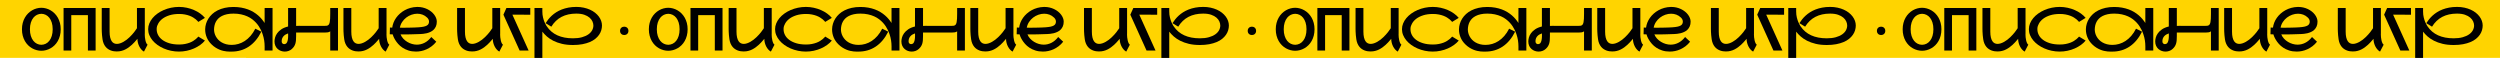 <?xml version="1.0" encoding="UTF-8"?> <svg xmlns="http://www.w3.org/2000/svg" id="_Слой_2" data-name="Слой 2" viewBox="0 0 3282 76.08"><defs><style> .cls-1 { fill: #ffd400; } </style></defs><g id="_Слой_1-2" data-name="Слой 1"><g><rect class="cls-1" width="2102" height="76"></rect><rect class="cls-1" x="323" width="2959" height="76"></rect><g><path d="m54.29,10.21c2.05,0,4.11.28,6.16.84,2.05.56,4.03,1.38,5.92,2.47,1.89,1.09,3.65,2.44,5.27,4.05,1.62,1.61,3.03,3.46,4.22,5.54,1.19,2.08,2.13,4.41,2.82,6.98.69,2.58,1.03,5.36,1.03,8.35s-.34,5.86-1.03,8.45c-.68,2.59-1.62,4.92-2.82,7-1.19,2.08-2.6,3.92-4.22,5.52-1.62,1.6-3.38,2.93-5.27,3.99-1.89,1.07-3.86,1.87-5.92,2.42-2.06.54-4.11.82-6.16.82s-4.12-.27-6.18-.82c-2.07-.55-4.05-1.35-5.94-2.42-1.89-1.06-3.65-2.4-5.27-3.99-1.62-1.6-3.03-3.44-4.22-5.52s-2.13-4.41-2.82-7c-.69-2.59-1.03-5.4-1.03-8.45s.34-5.81,1.03-8.37c.68-2.56,1.62-4.88,2.82-6.96,1.19-2.08,2.6-3.92,4.22-5.54,1.62-1.61,3.38-2.96,5.27-4.05,1.89-1.09,3.87-1.92,5.94-2.47,2.07-.56,4.13-.84,6.18-.84Zm0,48.59c2-.03,3.91-.48,5.71-1.35,1.8-.88,3.38-2.17,4.74-3.88,1.36-1.71,2.44-3.83,3.23-6.35s1.2-5.45,1.2-8.77-.4-6.29-1.2-8.81-1.88-4.64-3.23-6.33c-1.36-1.7-2.94-2.99-4.74-3.86-1.8-.88-3.7-1.33-5.71-1.35-2,.03-3.91.48-5.73,1.35-1.81.88-3.41,2.16-4.78,3.86-1.37,1.7-2.46,3.81-3.27,6.33-.81,2.52-1.22,5.46-1.22,8.81s.41,6.25,1.22,8.77c.81,2.52,1.9,4.64,3.27,6.35,1.37,1.71,2.96,3.01,4.78,3.88,1.81.88,3.72,1.33,5.73,1.35Z"></path><path d="m83.44,10.52h42.09v55.78h-10.12V19.88h-21.84v46.42h-10.12V10.52Z"></path><path d="m190.1,44.04c-.03.48-.04.98-.04,1.48,0,1.01.06,2.17.19,3.48s.35,2.65.67,4.03c.32,1.38.72,2.58,1.2,3.58.48,1,1.03,1.67,1.64,2l-4.76,9.13c-1.12-.58-2.19-1.44-3.23-2.57-1.04-1.13-1.96-2.44-2.76-3.92-.8-1.48-1.43-3.11-1.9-4.87-.47-1.76-.7-3.57-.7-5.42-.38.41-.92,1.03-1.62,1.86-.7.84-1.52,1.77-2.47,2.8-.95,1.03-2.04,2.11-3.25,3.23-1.22,1.13-2.54,2.21-3.98,3.25-1.43,1.04-2.98,1.98-4.64,2.83-1.66.85-3.41,1.49-5.23,1.92-.76.2-1.66.37-2.68.5-1.03.13-2.14.19-3.33.19s-2.44-.09-3.73-.27c-1.29-.18-2.58-.5-3.84-.97-1.27-.47-2.49-1.09-3.67-1.87-1.18-.77-2.26-1.75-3.25-2.93-.99-1.18-1.85-2.59-2.57-4.24-.72-1.65-1.25-3.56-1.58-5.75-.28-1.83-.49-3.61-.63-5.35-.14-1.74-.23-3.29-.29-4.66-.05-1.22-.08-2.38-.08-3.5V10.52h10.31v31.05c0,2.99.25,5.52.74,7.57.49,2.06,1.17,3.71,2.02,4.97.85,1.26,1.85,2.16,3.01,2.7,1.15.55,2.39.82,3.71.82s2.8-.25,4.28-.74,2.95-1.15,4.4-1.96c1.45-.81,2.85-1.74,4.2-2.78,1.36-1.04,2.58-2.09,3.67-3.16,2.54-2.46,4.6-4.71,6.18-6.75,1.58-2.04,2.82-3.77,3.71-5.19V10.52h10.31v33.52Z"></path><path d="m269.02,53.29c-1.7,2.05-3.77,3.96-6.22,5.73-2.45,1.76-5.15,3.29-8.1,4.59-2.96,1.29-6.11,2.3-9.46,3.02-3.35.72-6.77,1.08-10.27,1.08s-7.02-.36-10.41-1.07c-3.39-.71-6.58-1.71-9.57-3.01-2.99-1.29-5.75-2.84-8.26-4.64-2.51-1.8-4.67-3.79-6.47-5.96-1.8-2.17-3.21-4.49-4.22-6.96-1.02-2.47-1.52-5.03-1.52-7.67s.51-5.19,1.52-7.67c1.01-2.47,2.42-4.79,4.22-6.96,1.8-2.17,3.96-4.15,6.47-5.96,2.51-1.8,5.26-3.35,8.26-4.64,2.99-1.29,6.18-2.29,9.57-3.01,3.39-.71,6.85-1.07,10.41-1.07s6.93.36,10.27,1.08,6.5,1.72,9.46,3.01c2.95,1.28,5.66,2.8,8.1,4.57,2.45,1.76,4.52,3.67,6.22,5.73l-8.68,5.29c-.23-.28-.62-.73-1.16-1.35-.55-.62-1.29-1.32-2.23-2.09s-2.07-1.57-3.41-2.4c-1.33-.82-2.89-1.57-4.68-2.25s-3.82-1.23-6.09-1.67c-2.27-.44-4.8-.67-7.59-.67-4.82,0-9.06.58-12.71,1.73-3.65,1.16-6.72,2.67-9.19,4.55-2.47,1.88-4.34,4.01-5.61,6.41-1.27,2.4-1.92,4.24-1.94,5.54-.03,1.29-.04,1.98-.04,2.05,0,2.44.59,4.83,1.77,7.19,1.18,2.36,2.99,4.48,5.42,6.36,2.44,1.88,5.51,3.39,9.23,4.55,3.72,1.15,8.07,1.73,13.07,1.73,2.82,0,5.37-.23,7.65-.68s4.32-1.03,6.13-1.71c1.8-.68,3.37-1.45,4.7-2.3,1.33-.85,2.46-1.66,3.39-2.42.93-.76,1.66-1.45,2.19-2.05.53-.61.9-1.03,1.1-1.26l8.68,5.25Z"></path><path d="m357.8,10.52v55.78h-10.39v-5.4c0-2.69-.21-5.35-.63-7.99-.42-2.64-1.06-5.23-1.92-7.76-.18-.56-.47-1.38-.88-2.46s-.95-2.31-1.64-3.69c-.68-1.38-1.54-2.87-2.55-4.45-1.02-1.59-2.24-3.16-3.67-4.72-1.43-1.56-3.09-3.06-4.97-4.51-1.88-1.45-4.03-2.72-6.47-3.82-2.44-1.1-5.16-1.98-8.16-2.64-3.01-.66-6.35-.99-10.03-.99-3.2,0-6.04.27-8.54.82s-4.69,1.29-6.56,2.25-3.47,2.07-4.78,3.37c-1.31,1.29-2.37,2.7-3.18,4.22-.81,1.52-1.41,3.12-1.79,4.79-.38,1.67-.6,3.36-.65,5.06v.27c0,1.47.19,2.99.57,4.57.38,1.57.99,3.12,1.83,4.64.84,1.52,1.89,2.96,3.16,4.3s2.76,2.52,4.49,3.52c1.72,1,3.68,1.8,5.86,2.38,2.18.58,4.59.88,7.23.88,2.97,0,5.9-.42,8.81-1.25,2.9-.84,5.69-2.12,8.37-3.86,2.68-1.74,5.19-3.95,7.55-6.64,2.36-2.69,4.46-5.87,6.32-9.55l7.88,3.96c-4.34,8.63-9.8,15.14-16.4,19.54-6.6,4.4-14.14,6.6-22.64,6.6h-2.7c-1.09,0-2.32-.07-3.69-.21-1.37-.14-2.85-.39-4.45-.74-1.6-.36-3.26-.89-4.98-1.6s-3.48-1.63-5.27-2.76-3.55-2.54-5.27-4.24c-2.77-2.71-4.84-5.73-6.22-9.06-1.38-3.32-2.07-6.77-2.07-10.35v-.57c.05-2.33.42-4.67,1.12-7.02.7-2.35,1.72-4.6,3.08-6.75,1.36-2.16,3.05-4.17,5.08-6.03,2.03-1.87,4.41-3.48,7.15-4.85s5.83-2.45,9.27-3.23c3.44-.79,7.25-1.18,11.43-1.18,3.7,0,7.13.29,10.29.86s6.07,1.35,8.73,2.34c2.66.99,5.1,2.16,7.31,3.5s4.21,2.8,6.01,4.36c1.8,1.56,3.41,3.18,4.81,4.87,1.41,1.69,2.66,3.38,3.75,5.08V10.52h10.39Z"></path><path d="m443.72,10.52v55.78h-10.2v-25.23c-.43.41-.89.72-1.39.93-.5.22-1.12.38-1.88.48s-1.71.17-2.83.19c-1.13.03-2.56.04-4.28.04h-16.63c-5.17.03-11.1.04-17.77.04v4.57c0,2.05-.06,3.89-.19,5.5-.13,1.61-.39,3.08-.78,4.4-.39,1.32-.95,2.54-1.67,3.67-.72,1.13-1.68,2.24-2.87,3.33-1.29,1.19-2.75,2.07-4.36,2.64-1.61.57-3.27.86-4.97.86s-3.36-.29-4.98-.86c-1.62-.57-3.07-1.41-4.34-2.53-1.27-1.12-2.29-2.5-3.06-4.17-.77-1.66-1.16-3.6-1.16-5.8,0-1.5.25-3.19.76-5.08.51-1.89,1.43-3.77,2.76-5.63,1.33-1.86,3.15-3.59,5.46-5.17,2.31-1.58,5.26-2.82,8.87-3.71V10.52h10.54v23.52c.61-.05,1.15-.08,1.64-.1.48-.01,1.07-.02,1.75-.02l33.52.04c1.04,0,1.95-.03,2.74-.1.79-.06,1.47-.25,2.06-.57.58-.32,1.07-.8,1.46-1.45.39-.65.71-1.56.95-2.74.24-1.18.41-2.66.51-4.43.1-1.78.15-3.94.15-6.51v-7.65h10.2Zm-67.69,46.23c.35-.38.66-.86.91-1.45.25-.58.47-1.21.65-1.88.18-.67.31-1.38.4-2.11s.16-1.46.21-2.17c.05-.84.08-1.7.08-2.59s-.03-1.79-.08-2.7c-1.14.38-2.23.87-3.25,1.46-1.03.6-1.92,1.31-2.68,2.15-.76.84-1.36,1.81-1.81,2.93-.44,1.12-.67,2.37-.67,3.77s.34,2.32,1.03,2.91c.68.6,1.45.89,2.28.89.56,0,1.1-.11,1.62-.32.52-.22.96-.51,1.31-.89Z"></path><path d="m507.42,44.04c-.03.48-.04.98-.04,1.48,0,1.01.06,2.17.19,3.48s.35,2.65.67,4.03c.32,1.38.72,2.58,1.2,3.58.48,1,1.03,1.67,1.64,2l-4.76,9.13c-1.12-.58-2.19-1.44-3.23-2.57-1.04-1.13-1.96-2.44-2.76-3.92-.8-1.48-1.43-3.11-1.9-4.87-.47-1.76-.7-3.57-.7-5.42-.38.41-.92,1.03-1.62,1.86-.7.84-1.52,1.77-2.47,2.8-.95,1.03-2.04,2.11-3.25,3.23-1.22,1.13-2.54,2.21-3.98,3.25-1.43,1.04-2.98,1.98-4.64,2.83-1.66.85-3.41,1.49-5.23,1.92-.76.2-1.66.37-2.68.5-1.03.13-2.14.19-3.33.19s-2.44-.09-3.73-.27c-1.29-.18-2.58-.5-3.84-.97-1.27-.47-2.49-1.09-3.67-1.87-1.18-.77-2.26-1.75-3.25-2.93-.99-1.18-1.85-2.59-2.57-4.24-.72-1.65-1.25-3.56-1.58-5.75-.28-1.83-.49-3.61-.63-5.35-.14-1.74-.23-3.29-.29-4.66-.05-1.22-.08-2.38-.08-3.5V10.52h10.31v31.05c0,2.99.25,5.52.74,7.57.49,2.06,1.17,3.71,2.02,4.97.85,1.26,1.85,2.16,3.01,2.7,1.15.55,2.39.82,3.71.82s2.8-.25,4.28-.74,2.95-1.15,4.4-1.96c1.45-.81,2.85-1.74,4.2-2.78,1.36-1.04,2.58-2.09,3.67-3.16,2.54-2.46,4.6-4.71,6.18-6.75,1.58-2.04,2.82-3.77,3.71-5.19V10.52h10.31v33.52Z"></path><path d="m572.75,54.77c-1.83,2.31-3.82,4.28-5.99,5.92-2.17,1.64-4.41,2.97-6.72,4.02-2.31,1.04-4.64,1.8-7,2.28-2.36.48-4.64.72-6.85.72-3.75,0-7.1-.48-10.05-1.45-2.94-.96-5.53-2.19-7.76-3.69-2.23-1.5-4.14-3.15-5.71-4.95-1.57-1.8-2.87-3.54-3.88-5.23-1.02-1.69-1.79-3.19-2.32-4.51s-.86-2.25-.99-2.78c-1.37-.02-2.31-.04-2.82-.06-.51-.01-.84-.03-.99-.06l.23-8.83h.17c.09,0,.24,0,.46.02.22.01.52.03.91.04.39.01.89.02,1.5.02.28-2.23.85-4.44,1.71-6.62.86-2.18,2-4.26,3.41-6.24,1.41-1.98,3.06-3.82,4.97-5.52,1.9-1.7,4.01-3.18,6.32-4.45,2.31-1.27,4.81-2.28,7.5-3.03,2.69-.75,5.53-1.16,8.52-1.24h.99c2.16,0,4.29.23,6.39.7,2.11.47,4.12,1.17,6.05,2.09,1.93.93,3.67,2.02,5.23,3.27,1.56,1.26,2.89,2.61,3.98,4.05,1.09,1.45,1.93,2.95,2.53,4.51.6,1.56.89,3.09.89,4.59,0,2.46-.39,4.57-1.18,6.34-.79,1.76-1.81,3.24-3.06,4.43-1.26,1.19-2.67,2.14-4.24,2.85-1.57.71-3.15,1.26-4.74,1.66-1.59.39-3.09.65-4.51.78-1.42.13-2.61.22-3.58.27l-.99.04c-1.55.05-3.33.11-5.35.17-2.02.06-4.14.13-6.37.19-2.23.06-4.22.1-5.96.11-1.74.01-3.17.02-4.28.02h-3.31c.81,2.03,1.98,3.87,3.52,5.52,1.53,1.65,3.27,3.06,5.21,4.24,1.94,1.18,4,2.09,6.18,2.72,2.18.63,4.34.95,6.47.95,1.65,0,3.3-.19,4.97-.57,1.66-.38,3.3-.97,4.93-1.77,1.62-.8,3.2-1.84,4.72-3.12,1.52-1.28,2.97-2.81,4.34-4.58l6.54,6.17Zm-11.99-31.66c-1.83-1.78-3.84-3.07-6.03-3.88-2.19-.81-4.48-1.22-6.87-1.22-2.56,0-5.11.44-7.63,1.33-2.52.89-4.83,2.14-6.93,3.75-2.09,1.61-3.88,3.54-5.37,5.78-1.48,2.24-2.48,4.74-2.99,7.48,1.45.03,2.89.04,4.34.04.74,0,1.83,0,3.29-.02,1.46-.01,3.23-.04,5.33-.08s4.08-.09,5.96-.15c1.88-.06,3.58-.15,5.1-.25l.57-.04c2.56-.18,4.72-.44,6.47-.8s3.16-.83,4.22-1.43c1.07-.6,1.83-1.33,2.3-2.21.47-.88.7-1.9.7-3.06,0-1.88-.82-3.63-2.47-5.25Z"></path><path d="m656.62,44.04c-.03.48-.04.98-.04,1.48,0,1.01.06,2.17.19,3.48s.35,2.65.67,4.03c.32,1.38.72,2.58,1.2,3.58.48,1,1.03,1.67,1.64,2l-4.76,9.13c-1.12-.58-2.19-1.44-3.23-2.57-1.04-1.13-1.96-2.44-2.76-3.92-.8-1.48-1.43-3.11-1.9-4.87-.47-1.76-.7-3.57-.7-5.42-.38.41-.92,1.03-1.62,1.86-.7.84-1.52,1.77-2.47,2.8-.95,1.03-2.04,2.11-3.25,3.23-1.22,1.13-2.54,2.21-3.98,3.25-1.43,1.04-2.98,1.98-4.64,2.83-1.66.85-3.41,1.49-5.23,1.92-.76.2-1.66.37-2.68.5-1.03.13-2.14.19-3.33.19s-2.44-.09-3.73-.27c-1.29-.18-2.58-.5-3.84-.97-1.27-.47-2.49-1.09-3.67-1.87-1.18-.77-2.26-1.75-3.25-2.93-.99-1.18-1.85-2.59-2.57-4.24-.72-1.65-1.25-3.56-1.58-5.75-.28-1.83-.49-3.61-.63-5.35-.14-1.74-.23-3.29-.29-4.66-.05-1.22-.08-2.38-.08-3.5V10.52h10.31v31.05c0,2.99.25,5.52.74,7.57.49,2.06,1.17,3.71,2.02,4.97.85,1.26,1.85,2.16,3.01,2.7,1.15.55,2.39.82,3.71.82s2.8-.25,4.28-.74,2.95-1.15,4.4-1.96c1.45-.81,2.85-1.74,4.2-2.78,1.36-1.04,2.58-2.09,3.67-3.16,2.54-2.46,4.6-4.71,6.18-6.75,1.58-2.04,2.82-3.77,3.71-5.19V10.52h10.31v33.52Z"></path><path d="m696.16,19.31l-23.48-.04,21.27,47.03h-11.8l-21.27-47.03,3.96-8.79,31.32.04v8.79Z"></path><path d="m756.51,9.07c3.47,0,6.72.32,9.74.97,3.02.65,5.78,1.54,8.28,2.66,2.5,1.13,4.72,2.47,6.68,4.01,1.95,1.55,3.6,3.23,4.95,5.04,1.34,1.81,2.37,3.72,3.06,5.71.7,1.99,1.05,4,1.05,6.03s-.31,4.16-.93,6.24c-.62,2.08-1.59,4.07-2.89,5.96-1.31,1.89-2.97,3.65-4.98,5.29-2.02,1.64-4.44,3.05-7.27,4.24-2.83,1.19-6.06,2.13-9.71,2.82-3.64.69-7.73,1.03-12.27,1.03-5.43,0-10.28-.51-14.55-1.54-4.27-1.03-8.04-2.37-11.3-4.03-3.26-1.66-6.06-3.53-8.41-5.61-2.35-2.08-4.33-4.19-5.96-6.32v34.51h-10.35V10.52h10.35v4.53c0,2.89.29,5.52.88,7.88.58,2.36,1.24,4.39,1.96,6.09.72,1.7,1.39,3.04,2,4.01s.95,1.52,1.03,1.62c7.03,10.43,18.48,15.64,34.36,15.64,4.52,0,8.45-.47,11.8-1.41,3.35-.94,6.13-2.19,8.35-3.75,2.22-1.56,3.88-3.35,4.97-5.37,1.09-2.02,1.64-4.1,1.64-6.26,0-1.7-.4-3.47-1.2-5.31-.8-1.84-2.09-3.53-3.86-5.06s-4.09-2.8-6.94-3.79-6.34-1.48-10.45-1.48c-7.43,0-13.88,1.43-19.33,4.28-5.45,2.85-9.93,7.15-13.43,12.88l-7.5-4.6c.99-1.62,2.16-3.28,3.5-4.97,1.34-1.69,2.88-3.32,4.6-4.91,1.73-1.58,3.67-3.07,5.84-4.45,2.17-1.38,4.58-2.59,7.23-3.63,2.65-1.04,5.56-1.86,8.73-2.47,3.17-.61,6.62-.91,10.35-.91Z"></path></g><g><path d="m877.29,10.21c2.05,0,4.11.28,6.16.84,2.05.56,4.03,1.38,5.92,2.47,1.89,1.09,3.65,2.44,5.27,4.05,1.62,1.61,3.03,3.46,4.22,5.54,1.19,2.08,2.13,4.41,2.82,6.98.69,2.58,1.03,5.36,1.03,8.35s-.34,5.86-1.03,8.45c-.68,2.59-1.62,4.92-2.82,7-1.19,2.08-2.6,3.92-4.22,5.52-1.62,1.6-3.38,2.93-5.27,3.99-1.89,1.07-3.86,1.87-5.92,2.42-2.06.54-4.11.82-6.16.82s-4.12-.27-6.18-.82c-2.07-.55-4.05-1.35-5.94-2.42-1.89-1.06-3.65-2.4-5.27-3.99-1.62-1.6-3.03-3.44-4.22-5.52s-2.13-4.41-2.82-7c-.69-2.59-1.03-5.4-1.03-8.45s.34-5.81,1.03-8.37c.68-2.56,1.62-4.88,2.82-6.96,1.19-2.08,2.6-3.92,4.22-5.54,1.62-1.61,3.38-2.96,5.27-4.05,1.89-1.09,3.87-1.92,5.94-2.47,2.07-.56,4.13-.84,6.18-.84Zm0,48.59c2-.03,3.91-.48,5.71-1.35,1.8-.88,3.38-2.17,4.74-3.88,1.36-1.71,2.44-3.83,3.23-6.35s1.2-5.45,1.2-8.77-.4-6.29-1.2-8.81-1.88-4.64-3.23-6.33c-1.36-1.7-2.94-2.99-4.74-3.86-1.8-.88-3.7-1.33-5.71-1.35-2,.03-3.91.48-5.73,1.35-1.81.88-3.41,2.16-4.78,3.86-1.37,1.7-2.46,3.81-3.27,6.33-.81,2.52-1.22,5.46-1.22,8.81s.41,6.25,1.22,8.77c.81,2.52,1.9,4.64,3.27,6.35,1.37,1.71,2.96,3.01,4.78,3.88,1.81.88,3.72,1.33,5.73,1.35Z"></path><path d="m906.44,10.52h42.09v55.78h-10.12V19.88h-21.84v46.42h-10.12V10.52Z"></path><path d="m1013.1,44.04c-.03.48-.04.98-.04,1.48,0,1.01.06,2.17.19,3.48s.35,2.65.67,4.03c.32,1.38.72,2.58,1.2,3.58.48,1,1.03,1.67,1.64,2l-4.76,9.13c-1.12-.58-2.19-1.44-3.23-2.57-1.04-1.13-1.96-2.44-2.76-3.92-.8-1.48-1.43-3.11-1.9-4.87-.47-1.76-.7-3.57-.7-5.42-.38.41-.92,1.03-1.62,1.86-.7.84-1.52,1.77-2.47,2.8-.95,1.03-2.04,2.11-3.25,3.23-1.22,1.13-2.54,2.21-3.98,3.25-1.43,1.04-2.98,1.98-4.64,2.83-1.66.85-3.41,1.49-5.23,1.92-.76.2-1.66.37-2.68.5-1.03.13-2.14.19-3.33.19s-2.44-.09-3.73-.27c-1.29-.18-2.58-.5-3.84-.97-1.27-.47-2.49-1.09-3.67-1.87-1.18-.77-2.26-1.75-3.25-2.93-.99-1.18-1.85-2.59-2.57-4.24-.72-1.65-1.25-3.56-1.58-5.75-.28-1.83-.49-3.61-.63-5.35-.14-1.74-.23-3.29-.29-4.66-.05-1.22-.08-2.38-.08-3.5V10.52h10.31v31.05c0,2.99.25,5.52.74,7.57.49,2.06,1.17,3.71,2.02,4.97.85,1.26,1.85,2.16,3.01,2.7,1.15.55,2.39.82,3.71.82s2.8-.25,4.28-.74,2.95-1.15,4.4-1.96c1.45-.81,2.85-1.74,4.2-2.78,1.36-1.04,2.58-2.09,3.67-3.16,2.54-2.46,4.6-4.71,6.18-6.75,1.58-2.04,2.82-3.77,3.71-5.19V10.52h10.31v33.52Z"></path><path d="m1092.02,53.29c-1.7,2.05-3.77,3.96-6.22,5.73-2.45,1.76-5.15,3.29-8.1,4.59-2.96,1.29-6.11,2.3-9.46,3.02-3.35.72-6.77,1.08-10.27,1.08s-7.02-.36-10.41-1.07c-3.39-.71-6.58-1.71-9.57-3.01-2.99-1.29-5.75-2.84-8.26-4.64-2.51-1.8-4.67-3.79-6.47-5.96-1.8-2.17-3.21-4.49-4.22-6.96-1.02-2.47-1.52-5.03-1.52-7.67s.51-5.19,1.52-7.67c1.01-2.47,2.42-4.79,4.22-6.96,1.8-2.17,3.96-4.15,6.47-5.96,2.51-1.8,5.26-3.35,8.26-4.64,2.99-1.29,6.18-2.29,9.57-3.01,3.39-.71,6.85-1.07,10.41-1.07s6.93.36,10.27,1.08,6.5,1.72,9.46,3.01c2.95,1.28,5.66,2.8,8.1,4.57,2.45,1.76,4.52,3.67,6.22,5.73l-8.68,5.29c-.23-.28-.62-.73-1.16-1.35-.55-.62-1.29-1.32-2.23-2.09s-2.07-1.57-3.41-2.4c-1.33-.82-2.89-1.57-4.68-2.25s-3.82-1.23-6.09-1.67c-2.27-.44-4.8-.67-7.59-.67-4.82,0-9.06.58-12.71,1.73-3.65,1.16-6.72,2.67-9.19,4.55-2.47,1.88-4.34,4.01-5.61,6.41-1.27,2.4-1.92,4.24-1.94,5.54-.03,1.29-.04,1.98-.04,2.05,0,2.44.59,4.83,1.77,7.19,1.18,2.36,2.99,4.48,5.42,6.36,2.44,1.88,5.51,3.39,9.23,4.55,3.72,1.15,8.07,1.73,13.07,1.73,2.82,0,5.37-.23,7.65-.68s4.32-1.03,6.13-1.71c1.8-.68,3.37-1.45,4.7-2.3,1.33-.85,2.46-1.66,3.39-2.42.93-.76,1.66-1.45,2.19-2.05.53-.61.9-1.03,1.1-1.26l8.68,5.25Z"></path><path d="m1180.8,10.52v55.78h-10.39v-5.4c0-2.69-.21-5.35-.63-7.99-.42-2.64-1.06-5.23-1.92-7.76-.18-.56-.47-1.38-.88-2.46s-.95-2.31-1.64-3.69c-.68-1.38-1.54-2.87-2.55-4.45-1.02-1.59-2.24-3.16-3.67-4.72-1.43-1.56-3.09-3.06-4.97-4.51-1.88-1.45-4.03-2.72-6.47-3.82-2.44-1.1-5.16-1.98-8.16-2.64-3.01-.66-6.35-.99-10.03-.99-3.2,0-6.04.27-8.54.82s-4.69,1.29-6.56,2.25-3.47,2.07-4.78,3.37c-1.31,1.29-2.37,2.7-3.18,4.22-.81,1.52-1.41,3.12-1.79,4.79-.38,1.67-.6,3.36-.65,5.06v.27c0,1.47.19,2.99.57,4.57.38,1.57.99,3.12,1.83,4.64.84,1.52,1.89,2.96,3.16,4.3s2.76,2.52,4.49,3.52c1.72,1,3.68,1.8,5.86,2.38,2.18.58,4.59.88,7.23.88,2.97,0,5.9-.42,8.81-1.25,2.9-.84,5.69-2.12,8.37-3.86,2.68-1.74,5.19-3.95,7.55-6.64,2.36-2.69,4.46-5.87,6.32-9.55l7.88,3.96c-4.34,8.63-9.8,15.14-16.4,19.54-6.6,4.4-14.14,6.6-22.64,6.6h-2.7c-1.09,0-2.32-.07-3.69-.21-1.37-.14-2.85-.39-4.45-.74-1.6-.36-3.26-.89-4.98-1.6s-3.48-1.63-5.27-2.76-3.55-2.54-5.27-4.24c-2.77-2.71-4.84-5.73-6.22-9.06-1.38-3.32-2.07-6.77-2.07-10.35v-.57c.05-2.33.42-4.67,1.12-7.02.7-2.35,1.72-4.6,3.08-6.75,1.36-2.16,3.05-4.17,5.08-6.03,2.03-1.87,4.41-3.48,7.15-4.85s5.83-2.45,9.27-3.23c3.44-.79,7.25-1.18,11.43-1.18,3.7,0,7.13.29,10.29.86s6.07,1.35,8.73,2.34c2.66.99,5.1,2.16,7.31,3.5s4.21,2.8,6.01,4.36c1.8,1.56,3.41,3.18,4.81,4.87,1.41,1.69,2.66,3.38,3.75,5.08V10.52h10.39Z"></path><path d="m1266.72,10.52v55.78h-10.2v-25.23c-.43.41-.89.72-1.39.93-.5.22-1.12.38-1.88.48s-1.71.17-2.83.19c-1.13.03-2.56.04-4.28.04h-16.63c-5.17.03-11.1.04-17.77.04v4.57c0,2.05-.06,3.89-.19,5.5-.13,1.61-.39,3.08-.78,4.4-.39,1.32-.95,2.54-1.67,3.67-.72,1.13-1.68,2.24-2.87,3.33-1.29,1.19-2.75,2.07-4.36,2.64-1.61.57-3.27.86-4.97.86s-3.36-.29-4.98-.86c-1.62-.57-3.07-1.41-4.34-2.53-1.27-1.12-2.29-2.5-3.06-4.17-.77-1.66-1.16-3.6-1.16-5.8,0-1.5.25-3.19.76-5.08.51-1.89,1.43-3.77,2.76-5.63,1.33-1.86,3.15-3.59,5.46-5.17,2.31-1.58,5.26-2.82,8.87-3.71V10.52h10.54v23.52c.61-.05,1.15-.08,1.64-.1.48-.01,1.07-.02,1.75-.02l33.52.04c1.04,0,1.95-.03,2.74-.1.79-.06,1.47-.25,2.06-.57.58-.32,1.07-.8,1.46-1.45.39-.65.71-1.56.95-2.74.24-1.18.41-2.66.51-4.43.1-1.78.15-3.94.15-6.51v-7.65h10.2Zm-67.69,46.23c.35-.38.66-.86.91-1.45.25-.58.47-1.21.65-1.88.18-.67.31-1.38.4-2.11s.16-1.46.21-2.17c.05-.84.08-1.7.08-2.59s-.03-1.79-.08-2.7c-1.14.38-2.23.87-3.25,1.46-1.03.6-1.92,1.31-2.68,2.15-.76.84-1.36,1.81-1.81,2.93-.44,1.12-.67,2.37-.67,3.77s.34,2.32,1.03,2.91c.68.6,1.45.89,2.28.89.56,0,1.1-.11,1.62-.32.52-.22.96-.51,1.31-.89Z"></path><path d="m1330.42,44.04c-.03.48-.04.98-.04,1.48,0,1.01.06,2.17.19,3.48s.35,2.65.67,4.03c.32,1.38.72,2.58,1.2,3.58.48,1,1.03,1.67,1.64,2l-4.76,9.13c-1.12-.58-2.19-1.44-3.23-2.57-1.04-1.13-1.96-2.44-2.76-3.92-.8-1.48-1.43-3.11-1.9-4.87-.47-1.76-.7-3.57-.7-5.42-.38.41-.92,1.03-1.62,1.86-.7.84-1.52,1.77-2.47,2.8-.95,1.03-2.04,2.11-3.25,3.23-1.22,1.13-2.54,2.21-3.98,3.25-1.43,1.04-2.98,1.98-4.64,2.83-1.66.85-3.41,1.49-5.23,1.92-.76.2-1.66.37-2.68.5-1.03.13-2.14.19-3.33.19s-2.44-.09-3.73-.27c-1.29-.18-2.58-.5-3.84-.97-1.27-.47-2.49-1.09-3.67-1.87-1.18-.77-2.26-1.75-3.25-2.93-.99-1.18-1.85-2.59-2.57-4.24-.72-1.65-1.25-3.56-1.58-5.75-.28-1.83-.49-3.61-.63-5.35-.14-1.74-.23-3.29-.29-4.66-.05-1.22-.08-2.38-.08-3.5V10.52h10.31v31.05c0,2.99.25,5.52.74,7.57.49,2.06,1.17,3.71,2.02,4.97.85,1.26,1.85,2.16,3.01,2.7,1.15.55,2.39.82,3.71.82s2.8-.25,4.28-.74,2.95-1.15,4.4-1.96c1.45-.81,2.85-1.74,4.2-2.78,1.36-1.04,2.58-2.09,3.67-3.16,2.54-2.46,4.6-4.71,6.18-6.75,1.58-2.04,2.82-3.77,3.71-5.19V10.52h10.31v33.52Z"></path><path d="m1395.75,54.77c-1.83,2.31-3.82,4.28-5.99,5.92-2.17,1.64-4.41,2.97-6.72,4.02-2.31,1.04-4.64,1.8-7,2.28-2.36.48-4.64.72-6.85.72-3.75,0-7.1-.48-10.05-1.45-2.94-.96-5.53-2.19-7.76-3.69-2.23-1.5-4.14-3.15-5.71-4.95-1.57-1.8-2.87-3.54-3.88-5.23-1.02-1.69-1.79-3.19-2.32-4.51s-.86-2.25-.99-2.78c-1.37-.02-2.31-.04-2.82-.06-.51-.01-.84-.03-.99-.06l.23-8.83h.17c.09,0,.24,0,.46.02.22.01.52.03.91.04.39.01.89.02,1.5.02.28-2.23.85-4.44,1.71-6.62.86-2.18,2-4.26,3.41-6.24,1.41-1.98,3.06-3.82,4.97-5.52,1.9-1.7,4.01-3.18,6.32-4.45,2.31-1.27,4.81-2.28,7.5-3.03,2.69-.75,5.53-1.16,8.52-1.24h.99c2.16,0,4.29.23,6.39.7,2.11.47,4.12,1.17,6.05,2.09,1.93.93,3.67,2.02,5.23,3.27,1.56,1.26,2.89,2.61,3.98,4.05,1.09,1.45,1.93,2.95,2.53,4.51.6,1.56.89,3.09.89,4.59,0,2.46-.39,4.57-1.18,6.34-.79,1.76-1.81,3.24-3.06,4.43-1.26,1.19-2.67,2.14-4.24,2.85-1.57.71-3.15,1.26-4.74,1.66-1.59.39-3.09.65-4.51.78-1.42.13-2.61.22-3.58.27l-.99.04c-1.55.05-3.33.11-5.35.17-2.02.06-4.14.13-6.37.19-2.23.06-4.22.1-5.96.11-1.74.01-3.17.02-4.28.02h-3.31c.81,2.03,1.98,3.87,3.52,5.52,1.53,1.65,3.27,3.06,5.21,4.24,1.94,1.18,4,2.09,6.18,2.72,2.18.63,4.34.95,6.47.95,1.65,0,3.3-.19,4.97-.57,1.66-.38,3.3-.97,4.93-1.77,1.62-.8,3.2-1.84,4.72-3.12,1.52-1.28,2.97-2.81,4.34-4.58l6.54,6.17Zm-11.99-31.66c-1.83-1.78-3.84-3.07-6.03-3.88-2.19-.81-4.48-1.22-6.87-1.22-2.56,0-5.11.44-7.63,1.33-2.52.89-4.83,2.14-6.93,3.75-2.09,1.61-3.88,3.54-5.37,5.78-1.48,2.24-2.48,4.74-2.99,7.48,1.45.03,2.89.04,4.34.04.74,0,1.83,0,3.29-.02,1.46-.01,3.23-.04,5.33-.08s4.08-.09,5.96-.15c1.88-.06,3.58-.15,5.1-.25l.57-.04c2.56-.18,4.72-.44,6.47-.8s3.16-.83,4.22-1.43c1.07-.6,1.83-1.33,2.3-2.21.47-.88.7-1.9.7-3.06,0-1.88-.82-3.63-2.47-5.25Z"></path><path d="m1479.62,44.04c-.03.48-.04.98-.04,1.48,0,1.01.06,2.17.19,3.48s.35,2.65.67,4.03c.32,1.38.72,2.58,1.2,3.58.48,1,1.03,1.67,1.64,2l-4.76,9.13c-1.12-.58-2.19-1.44-3.23-2.57-1.04-1.13-1.96-2.44-2.76-3.92-.8-1.48-1.43-3.11-1.9-4.87-.47-1.76-.7-3.57-.7-5.42-.38.41-.92,1.03-1.62,1.86-.7.84-1.52,1.77-2.47,2.8-.95,1.03-2.04,2.11-3.25,3.23-1.22,1.13-2.54,2.21-3.98,3.25-1.43,1.04-2.98,1.98-4.64,2.83-1.66.85-3.41,1.49-5.23,1.92-.76.2-1.66.37-2.68.5-1.03.13-2.14.19-3.33.19s-2.44-.09-3.73-.27c-1.29-.18-2.58-.5-3.84-.97-1.27-.47-2.49-1.09-3.67-1.87-1.18-.77-2.26-1.75-3.25-2.93-.99-1.18-1.85-2.59-2.57-4.24-.72-1.65-1.25-3.56-1.58-5.75-.28-1.83-.49-3.61-.63-5.35-.14-1.74-.23-3.29-.29-4.66-.05-1.22-.08-2.38-.08-3.5V10.52h10.31v31.05c0,2.99.25,5.52.74,7.57.49,2.06,1.17,3.71,2.02,4.97.85,1.26,1.85,2.16,3.01,2.7,1.15.55,2.39.82,3.71.82s2.8-.25,4.28-.74,2.95-1.15,4.4-1.96c1.45-.81,2.85-1.74,4.2-2.78,1.36-1.04,2.58-2.09,3.67-3.16,2.54-2.46,4.6-4.71,6.18-6.75,1.58-2.04,2.82-3.77,3.71-5.19V10.52h10.31v33.52Z"></path><path d="m1519.16,19.31l-23.48-.04,21.27,47.03h-11.8l-21.27-47.03,3.96-8.79,31.32.04v8.79Z"></path><path d="m1579.51,9.07c3.47,0,6.72.32,9.74.97,3.02.65,5.78,1.54,8.28,2.66,2.5,1.13,4.72,2.47,6.68,4.01,1.95,1.55,3.6,3.23,4.95,5.04,1.34,1.81,2.37,3.72,3.06,5.71.7,1.99,1.05,4,1.05,6.03s-.31,4.16-.93,6.24c-.62,2.08-1.59,4.07-2.89,5.96-1.31,1.89-2.97,3.65-4.98,5.29-2.02,1.64-4.44,3.05-7.27,4.24-2.83,1.19-6.06,2.13-9.71,2.82-3.64.69-7.73,1.03-12.27,1.03-5.43,0-10.28-.51-14.55-1.54-4.27-1.03-8.04-2.37-11.3-4.03-3.26-1.66-6.06-3.53-8.41-5.61-2.35-2.08-4.33-4.19-5.96-6.32v34.51h-10.35V10.52h10.35v4.53c0,2.89.29,5.52.88,7.88.58,2.36,1.24,4.39,1.96,6.09.72,1.7,1.39,3.04,2,4.01s.95,1.52,1.03,1.62c7.03,10.43,18.48,15.64,34.36,15.64,4.52,0,8.45-.47,11.8-1.41,3.35-.94,6.13-2.19,8.35-3.75,2.22-1.56,3.88-3.35,4.97-5.37,1.09-2.02,1.64-4.1,1.64-6.26,0-1.7-.4-3.47-1.2-5.31-.8-1.84-2.09-3.53-3.86-5.06s-4.09-2.8-6.94-3.79-6.34-1.48-10.45-1.48c-7.43,0-13.88,1.43-19.33,4.28-5.45,2.85-9.93,7.15-13.43,12.88l-7.5-4.6c.99-1.62,2.16-3.28,3.5-4.97,1.34-1.69,2.88-3.32,4.6-4.91,1.73-1.58,3.67-3.07,5.84-4.45,2.17-1.38,4.58-2.59,7.23-3.63,2.65-1.04,5.56-1.86,8.73-2.47,3.17-.61,6.62-.91,10.35-.91Z"></path></g><g><path d="m1700.29,10.21c2.05,0,4.11.28,6.16.84,2.05.56,4.03,1.38,5.92,2.47,1.89,1.09,3.65,2.44,5.27,4.05,1.62,1.61,3.03,3.46,4.22,5.54,1.19,2.08,2.13,4.41,2.82,6.98.69,2.58,1.03,5.36,1.03,8.35s-.34,5.86-1.03,8.45c-.68,2.59-1.62,4.92-2.82,7-1.19,2.08-2.6,3.92-4.22,5.52-1.62,1.6-3.38,2.93-5.27,3.99-1.89,1.07-3.86,1.87-5.92,2.42-2.06.54-4.11.82-6.16.82s-4.12-.27-6.18-.82c-2.07-.55-4.05-1.35-5.94-2.42-1.89-1.06-3.65-2.4-5.27-3.99-1.62-1.6-3.03-3.44-4.22-5.52s-2.13-4.41-2.82-7c-.69-2.59-1.03-5.4-1.03-8.45s.34-5.81,1.03-8.37c.68-2.56,1.62-4.88,2.82-6.96,1.19-2.08,2.6-3.92,4.22-5.54,1.62-1.61,3.38-2.96,5.27-4.05,1.89-1.09,3.87-1.92,5.94-2.47,2.07-.56,4.13-.84,6.18-.84Zm0,48.59c2-.03,3.91-.48,5.71-1.35,1.8-.88,3.38-2.17,4.74-3.88,1.36-1.71,2.44-3.83,3.23-6.35s1.2-5.45,1.2-8.77-.4-6.29-1.2-8.81-1.88-4.64-3.23-6.33c-1.36-1.7-2.94-2.99-4.74-3.86-1.8-.88-3.7-1.33-5.71-1.35-2,.03-3.91.48-5.73,1.35-1.81.88-3.41,2.16-4.78,3.86-1.37,1.7-2.46,3.81-3.27,6.33-.81,2.52-1.22,5.46-1.22,8.81s.41,6.25,1.22,8.77c.81,2.52,1.9,4.64,3.27,6.35,1.37,1.71,2.96,3.01,4.78,3.88,1.81.88,3.72,1.33,5.73,1.35Z"></path><path d="m1729.44,10.52h42.09v55.78h-10.12V19.88h-21.84v46.42h-10.12V10.52Z"></path><path d="m1836.1,44.04c-.03.48-.04.98-.04,1.48,0,1.01.06,2.17.19,3.48s.35,2.65.67,4.03c.32,1.38.72,2.58,1.2,3.58.48,1,1.03,1.67,1.64,2l-4.76,9.13c-1.12-.58-2.19-1.44-3.23-2.57-1.04-1.13-1.96-2.44-2.76-3.92-.8-1.48-1.43-3.11-1.9-4.87-.47-1.76-.7-3.57-.7-5.42-.38.41-.92,1.03-1.62,1.86-.7.84-1.52,1.77-2.47,2.8-.95,1.03-2.04,2.11-3.25,3.23-1.22,1.13-2.54,2.21-3.98,3.25-1.43,1.04-2.98,1.98-4.64,2.83-1.66.85-3.41,1.49-5.23,1.92-.76.2-1.66.37-2.68.5-1.03.13-2.14.19-3.33.19s-2.44-.09-3.73-.27c-1.29-.18-2.58-.5-3.84-.97-1.27-.47-2.49-1.09-3.67-1.87-1.18-.77-2.26-1.75-3.25-2.93-.99-1.18-1.85-2.59-2.57-4.24-.72-1.65-1.25-3.56-1.58-5.75-.28-1.83-.49-3.61-.63-5.35-.14-1.74-.23-3.29-.29-4.66-.05-1.22-.08-2.38-.08-3.5V10.52h10.31v31.05c0,2.99.25,5.52.74,7.57.49,2.06,1.17,3.71,2.02,4.97.85,1.26,1.85,2.16,3.01,2.7,1.15.55,2.39.82,3.71.82s2.8-.25,4.28-.74,2.95-1.15,4.4-1.96c1.45-.81,2.85-1.74,4.2-2.78,1.36-1.04,2.58-2.09,3.67-3.16,2.54-2.46,4.6-4.71,6.18-6.75,1.58-2.04,2.82-3.77,3.71-5.19V10.52h10.31v33.52Z"></path><path d="m1915.02,53.29c-1.7,2.05-3.77,3.96-6.22,5.73-2.45,1.76-5.15,3.29-8.1,4.59-2.96,1.29-6.11,2.3-9.46,3.02-3.35.72-6.77,1.08-10.27,1.08s-7.02-.36-10.41-1.07c-3.39-.71-6.58-1.71-9.57-3.01-2.99-1.29-5.75-2.84-8.26-4.64-2.51-1.8-4.67-3.79-6.47-5.96-1.8-2.17-3.21-4.49-4.22-6.96-1.02-2.47-1.52-5.03-1.52-7.67s.51-5.19,1.52-7.67c1.01-2.47,2.42-4.79,4.22-6.96,1.8-2.17,3.96-4.15,6.47-5.96,2.51-1.8,5.26-3.35,8.26-4.64,2.99-1.29,6.18-2.29,9.57-3.01,3.39-.71,6.85-1.07,10.41-1.07s6.93.36,10.27,1.08,6.5,1.72,9.46,3.01c2.95,1.28,5.66,2.8,8.1,4.57,2.45,1.76,4.52,3.67,6.22,5.73l-8.68,5.29c-.23-.28-.62-.73-1.16-1.35-.55-.62-1.29-1.32-2.23-2.09s-2.07-1.57-3.41-2.4c-1.33-.82-2.89-1.57-4.68-2.25s-3.82-1.23-6.09-1.67c-2.27-.44-4.8-.67-7.59-.67-4.82,0-9.06.58-12.71,1.73-3.65,1.16-6.72,2.67-9.19,4.55-2.47,1.88-4.34,4.01-5.61,6.41-1.27,2.4-1.92,4.24-1.94,5.54-.03,1.29-.04,1.98-.04,2.05,0,2.44.59,4.83,1.77,7.19,1.18,2.36,2.99,4.48,5.42,6.36,2.44,1.88,5.51,3.39,9.23,4.55,3.72,1.15,8.07,1.73,13.07,1.73,2.82,0,5.37-.23,7.65-.68s4.32-1.03,6.13-1.71c1.8-.68,3.37-1.45,4.7-2.3,1.33-.85,2.46-1.66,3.39-2.42.93-.76,1.66-1.45,2.19-2.05.53-.61.9-1.03,1.1-1.26l8.68,5.25Z"></path><path d="m2003.8,10.52v55.78h-10.39v-5.4c0-2.69-.21-5.35-.63-7.99-.42-2.64-1.06-5.23-1.92-7.76-.18-.56-.47-1.38-.88-2.46s-.95-2.31-1.64-3.69c-.68-1.38-1.54-2.87-2.55-4.45-1.02-1.59-2.24-3.16-3.67-4.72-1.43-1.56-3.09-3.06-4.97-4.51-1.88-1.45-4.03-2.72-6.47-3.82-2.44-1.1-5.16-1.98-8.16-2.64-3.01-.66-6.35-.99-10.03-.99-3.2,0-6.04.27-8.54.82s-4.69,1.29-6.56,2.25-3.47,2.07-4.78,3.37c-1.31,1.29-2.37,2.7-3.18,4.22-.81,1.52-1.41,3.12-1.79,4.79-.38,1.67-.6,3.36-.65,5.06v.27c0,1.47.19,2.99.57,4.57.38,1.57.99,3.12,1.83,4.64.84,1.52,1.89,2.96,3.16,4.3s2.76,2.52,4.49,3.52c1.72,1,3.68,1.8,5.86,2.38,2.18.58,4.59.88,7.23.88,2.97,0,5.9-.42,8.81-1.25,2.9-.84,5.69-2.12,8.37-3.86,2.68-1.74,5.19-3.95,7.55-6.64,2.36-2.69,4.46-5.87,6.32-9.55l7.88,3.96c-4.34,8.63-9.8,15.14-16.4,19.54-6.6,4.4-14.14,6.6-22.64,6.6h-2.7c-1.09,0-2.32-.07-3.69-.21-1.37-.14-2.85-.39-4.45-.74-1.6-.36-3.26-.89-4.98-1.6s-3.48-1.63-5.27-2.76-3.55-2.54-5.27-4.24c-2.77-2.71-4.84-5.73-6.22-9.06-1.38-3.32-2.07-6.77-2.07-10.35v-.57c.05-2.33.42-4.67,1.12-7.02.7-2.35,1.72-4.6,3.08-6.75,1.36-2.16,3.05-4.17,5.08-6.03,2.03-1.87,4.41-3.48,7.15-4.85s5.83-2.45,9.27-3.23c3.44-.79,7.25-1.18,11.43-1.18,3.7,0,7.13.29,10.29.86s6.07,1.35,8.73,2.34c2.66.99,5.1,2.16,7.31,3.5s4.21,2.8,6.01,4.36c1.8,1.56,3.41,3.18,4.81,4.87,1.41,1.69,2.66,3.38,3.75,5.08V10.52h10.39Z"></path><path d="m2089.72,10.52v55.78h-10.2v-25.23c-.43.41-.89.72-1.39.93-.5.22-1.12.38-1.88.48s-1.71.17-2.83.19c-1.13.03-2.56.04-4.28.04h-16.63c-5.17.03-11.1.04-17.77.04v4.57c0,2.05-.06,3.89-.19,5.5-.13,1.61-.39,3.08-.78,4.4-.39,1.32-.95,2.54-1.67,3.67-.72,1.13-1.68,2.24-2.87,3.33-1.29,1.19-2.75,2.07-4.36,2.64-1.61.57-3.27.86-4.97.86s-3.36-.29-4.98-.86c-1.62-.57-3.07-1.41-4.34-2.53-1.27-1.12-2.29-2.5-3.06-4.17-.77-1.66-1.16-3.6-1.16-5.8,0-1.5.25-3.19.76-5.08.51-1.89,1.43-3.77,2.76-5.63,1.33-1.86,3.15-3.59,5.46-5.17,2.31-1.58,5.26-2.82,8.87-3.71V10.52h10.54v23.52c.61-.05,1.15-.08,1.64-.1.48-.01,1.07-.02,1.75-.02l33.52.04c1.04,0,1.95-.03,2.74-.1.79-.06,1.47-.25,2.06-.57.58-.32,1.07-.8,1.46-1.45.39-.65.71-1.56.95-2.74.24-1.18.41-2.66.51-4.43.1-1.78.15-3.94.15-6.51v-7.65h10.2Zm-67.69,46.23c.35-.38.66-.86.91-1.45.25-.58.47-1.21.65-1.88.18-.67.31-1.38.4-2.11s.16-1.46.21-2.17c.05-.84.08-1.7.08-2.59s-.03-1.79-.08-2.7c-1.14.38-2.23.87-3.25,1.46-1.03.6-1.92,1.31-2.68,2.15-.76.84-1.36,1.81-1.81,2.93-.44,1.12-.67,2.37-.67,3.77s.34,2.32,1.03,2.91c.68.6,1.45.89,2.28.89.56,0,1.1-.11,1.62-.32.52-.22.96-.51,1.31-.89Z"></path><path d="m2153.42,44.04c-.03.48-.04.98-.04,1.48,0,1.01.06,2.17.19,3.48s.35,2.65.67,4.03c.32,1.38.72,2.58,1.2,3.58.48,1,1.03,1.67,1.64,2l-4.76,9.13c-1.12-.58-2.19-1.44-3.23-2.57-1.04-1.13-1.96-2.44-2.76-3.92-.8-1.48-1.43-3.11-1.9-4.87-.47-1.76-.7-3.57-.7-5.42-.38.41-.92,1.03-1.62,1.86-.7.84-1.52,1.77-2.47,2.8-.95,1.03-2.04,2.11-3.25,3.23-1.22,1.13-2.54,2.21-3.98,3.25-1.43,1.04-2.98,1.98-4.64,2.83-1.66.85-3.41,1.49-5.23,1.92-.76.2-1.66.37-2.68.5-1.03.13-2.14.19-3.33.19s-2.44-.09-3.73-.27c-1.29-.18-2.58-.5-3.84-.97-1.27-.47-2.49-1.09-3.67-1.87-1.18-.77-2.26-1.75-3.25-2.93-.99-1.18-1.85-2.59-2.57-4.24-.72-1.65-1.25-3.56-1.58-5.75-.28-1.83-.49-3.61-.63-5.35-.14-1.74-.23-3.29-.29-4.66-.05-1.22-.08-2.38-.08-3.5V10.52h10.31v31.05c0,2.99.25,5.52.74,7.57.49,2.06,1.17,3.71,2.02,4.97.85,1.26,1.85,2.16,3.01,2.7,1.15.55,2.39.82,3.71.82s2.8-.25,4.28-.74,2.95-1.15,4.4-1.96c1.45-.81,2.85-1.74,4.2-2.78,1.36-1.04,2.58-2.09,3.67-3.16,2.54-2.46,4.6-4.71,6.18-6.75,1.58-2.04,2.82-3.77,3.71-5.19V10.52h10.31v33.52Z"></path><path d="m2218.75,54.77c-1.83,2.31-3.82,4.28-5.99,5.92-2.17,1.64-4.41,2.97-6.72,4.02-2.31,1.04-4.64,1.8-7,2.28-2.36.48-4.64.72-6.85.72-3.75,0-7.1-.48-10.05-1.45-2.94-.96-5.53-2.19-7.76-3.69-2.23-1.5-4.14-3.15-5.71-4.95-1.57-1.8-2.87-3.54-3.88-5.23-1.02-1.69-1.79-3.19-2.32-4.51s-.86-2.25-.99-2.78c-1.37-.02-2.31-.04-2.82-.06-.51-.01-.84-.03-.99-.06l.23-8.83h.17c.09,0,.24,0,.46.02.22.01.52.03.91.04.39.01.89.02,1.5.02.28-2.23.85-4.44,1.71-6.62.86-2.18,2-4.26,3.41-6.24,1.41-1.98,3.06-3.82,4.97-5.52,1.9-1.7,4.01-3.18,6.32-4.45,2.31-1.27,4.81-2.28,7.5-3.03,2.69-.75,5.53-1.16,8.52-1.24h.99c2.16,0,4.29.23,6.39.7,2.11.47,4.12,1.17,6.05,2.09,1.93.93,3.67,2.02,5.23,3.27,1.56,1.26,2.89,2.61,3.98,4.05,1.09,1.45,1.93,2.95,2.53,4.51.6,1.56.89,3.09.89,4.59,0,2.46-.39,4.57-1.18,6.34-.79,1.76-1.81,3.24-3.06,4.43-1.26,1.19-2.67,2.14-4.24,2.85-1.57.71-3.15,1.26-4.74,1.66-1.59.39-3.09.65-4.51.78-1.42.13-2.61.22-3.58.27l-.99.04c-1.55.05-3.33.11-5.35.17-2.02.06-4.14.13-6.37.19-2.23.06-4.22.1-5.96.11-1.74.01-3.17.02-4.28.02h-3.31c.81,2.03,1.98,3.87,3.52,5.52,1.53,1.65,3.27,3.06,5.21,4.24,1.94,1.18,4,2.09,6.18,2.72,2.18.63,4.34.95,6.47.95,1.65,0,3.3-.19,4.97-.57,1.66-.38,3.3-.97,4.93-1.77,1.62-.8,3.2-1.84,4.72-3.12,1.52-1.28,2.97-2.81,4.34-4.58l6.54,6.17Zm-11.99-31.66c-1.83-1.78-3.84-3.07-6.03-3.88-2.19-.81-4.48-1.22-6.87-1.22-2.56,0-5.11.44-7.63,1.33-2.52.89-4.83,2.14-6.93,3.75-2.09,1.61-3.88,3.54-5.37,5.78-1.48,2.24-2.48,4.74-2.99,7.48,1.45.03,2.89.04,4.34.04.74,0,1.83,0,3.29-.02,1.46-.01,3.23-.04,5.33-.08s4.08-.09,5.96-.15c1.88-.06,3.58-.15,5.1-.25l.57-.04c2.56-.18,4.72-.44,6.47-.8s3.16-.83,4.22-1.43c1.07-.6,1.83-1.33,2.3-2.21.47-.88.7-1.9.7-3.06,0-1.88-.82-3.63-2.47-5.25Z"></path><path d="m2302.62,44.04c-.03.48-.04.98-.04,1.48,0,1.01.06,2.17.19,3.48s.35,2.65.67,4.03c.32,1.38.72,2.58,1.2,3.58.48,1,1.03,1.67,1.64,2l-4.76,9.13c-1.12-.58-2.19-1.44-3.23-2.57-1.04-1.13-1.96-2.44-2.76-3.92-.8-1.48-1.43-3.11-1.9-4.87-.47-1.76-.7-3.57-.7-5.42-.38.41-.92,1.03-1.62,1.86-.7.84-1.52,1.77-2.47,2.8-.95,1.03-2.04,2.11-3.25,3.23-1.22,1.13-2.54,2.21-3.98,3.25-1.43,1.04-2.98,1.98-4.64,2.83-1.66.85-3.41,1.49-5.23,1.92-.76.2-1.66.37-2.68.5-1.03.13-2.14.19-3.33.19s-2.44-.09-3.73-.27c-1.29-.18-2.58-.5-3.84-.97-1.27-.47-2.49-1.09-3.67-1.87-1.18-.77-2.26-1.75-3.25-2.93-.99-1.18-1.85-2.59-2.57-4.24-.72-1.65-1.25-3.56-1.58-5.75-.28-1.83-.49-3.61-.63-5.35-.14-1.74-.23-3.29-.29-4.66-.05-1.22-.08-2.38-.08-3.5V10.52h10.31v31.05c0,2.99.25,5.52.74,7.57.49,2.06,1.17,3.71,2.02,4.97.85,1.26,1.85,2.16,3.01,2.7,1.15.55,2.39.82,3.71.82s2.8-.25,4.28-.74,2.95-1.15,4.4-1.96c1.45-.81,2.85-1.74,4.2-2.78,1.36-1.04,2.58-2.09,3.67-3.16,2.54-2.46,4.6-4.71,6.18-6.75,1.58-2.04,2.82-3.77,3.71-5.19V10.52h10.31v33.52Z"></path><path d="m2342.16,19.31l-23.48-.04,21.27,47.03h-11.8l-21.27-47.03,3.96-8.79,31.32.04v8.79Z"></path><path d="m2402.51,9.07c3.47,0,6.72.32,9.74.97,3.02.65,5.78,1.54,8.28,2.66,2.5,1.13,4.72,2.47,6.68,4.01,1.95,1.55,3.6,3.23,4.95,5.04,1.34,1.81,2.37,3.72,3.06,5.71.7,1.99,1.05,4,1.05,6.03s-.31,4.16-.93,6.24c-.62,2.08-1.59,4.07-2.89,5.96-1.31,1.89-2.97,3.65-4.98,5.29-2.02,1.64-4.44,3.05-7.27,4.24-2.83,1.19-6.06,2.13-9.71,2.82-3.64.69-7.73,1.03-12.27,1.03-5.43,0-10.28-.51-14.55-1.54-4.27-1.03-8.04-2.37-11.3-4.03-3.26-1.66-6.06-3.53-8.41-5.61-2.35-2.08-4.33-4.19-5.96-6.32v34.51h-10.35V10.52h10.35v4.53c0,2.89.29,5.52.88,7.88.58,2.36,1.24,4.39,1.96,6.09.72,1.7,1.39,3.04,2,4.01s.95,1.52,1.03,1.62c7.03,10.43,18.48,15.64,34.36,15.64,4.52,0,8.45-.47,11.8-1.41,3.35-.94,6.13-2.19,8.35-3.75,2.22-1.56,3.88-3.35,4.97-5.37,1.09-2.02,1.64-4.1,1.64-6.26,0-1.7-.4-3.47-1.2-5.31-.8-1.84-2.09-3.53-3.86-5.06s-4.09-2.8-6.94-3.79-6.34-1.48-10.45-1.48c-7.43,0-13.88,1.43-19.33,4.28-5.45,2.85-9.93,7.15-13.43,12.88l-7.5-4.6c.99-1.62,2.16-3.28,3.5-4.97,1.34-1.69,2.88-3.32,4.6-4.91,1.73-1.58,3.67-3.07,5.84-4.45,2.17-1.38,4.58-2.59,7.23-3.63,2.65-1.04,5.56-1.86,8.73-2.47,3.17-.61,6.62-.91,10.35-.91Z"></path></g><g><path d="m2523.29,10.21c2.05,0,4.11.28,6.16.84,2.05.56,4.03,1.38,5.92,2.47,1.89,1.09,3.65,2.44,5.27,4.05,1.62,1.61,3.03,3.46,4.22,5.54,1.19,2.08,2.13,4.41,2.82,6.98.69,2.58,1.03,5.36,1.03,8.35s-.34,5.86-1.03,8.45c-.68,2.59-1.62,4.92-2.82,7-1.19,2.08-2.6,3.92-4.22,5.52-1.62,1.6-3.38,2.93-5.27,3.99-1.89,1.07-3.86,1.87-5.92,2.42-2.06.54-4.11.82-6.16.82s-4.12-.27-6.18-.82c-2.07-.55-4.05-1.35-5.94-2.42-1.89-1.06-3.65-2.4-5.27-3.99-1.62-1.6-3.03-3.44-4.22-5.52s-2.13-4.41-2.82-7c-.69-2.59-1.03-5.4-1.03-8.45s.34-5.81,1.03-8.37c.68-2.56,1.62-4.88,2.82-6.96,1.19-2.08,2.6-3.92,4.22-5.54,1.62-1.61,3.38-2.96,5.27-4.05,1.89-1.09,3.87-1.92,5.94-2.47,2.07-.56,4.13-.84,6.18-.84Zm0,48.59c2-.03,3.91-.48,5.71-1.35,1.8-.88,3.38-2.17,4.74-3.88,1.36-1.71,2.44-3.83,3.23-6.35s1.2-5.45,1.2-8.77-.4-6.29-1.2-8.81-1.88-4.64-3.23-6.33c-1.36-1.7-2.94-2.99-4.74-3.86-1.8-.88-3.7-1.33-5.71-1.35-2,.03-3.91.48-5.73,1.35-1.81.88-3.41,2.16-4.78,3.86-1.37,1.7-2.46,3.81-3.27,6.33-.81,2.52-1.22,5.46-1.22,8.81s.41,6.25,1.22,8.77c.81,2.52,1.9,4.64,3.27,6.35,1.37,1.71,2.96,3.01,4.78,3.88,1.81.88,3.72,1.33,5.73,1.35Z"></path><path d="m2552.44,10.52h42.09v55.78h-10.12V19.88h-21.84v46.42h-10.12V10.52Z"></path><path d="m2659.1,44.04c-.03.48-.04.98-.04,1.48,0,1.01.06,2.17.19,3.48s.35,2.65.67,4.03c.32,1.38.72,2.58,1.2,3.58.48,1,1.03,1.67,1.64,2l-4.76,9.13c-1.12-.58-2.19-1.44-3.23-2.57-1.04-1.13-1.96-2.44-2.76-3.92-.8-1.48-1.43-3.11-1.9-4.87-.47-1.76-.7-3.57-.7-5.42-.38.41-.92,1.03-1.62,1.86-.7.84-1.52,1.77-2.47,2.8-.95,1.03-2.04,2.11-3.25,3.23-1.22,1.13-2.54,2.21-3.98,3.25-1.43,1.04-2.98,1.98-4.64,2.83-1.66.85-3.41,1.49-5.23,1.92-.76.2-1.66.37-2.68.5-1.03.13-2.14.19-3.33.19s-2.44-.09-3.73-.27c-1.29-.18-2.58-.5-3.84-.97-1.27-.47-2.49-1.09-3.67-1.87-1.18-.77-2.26-1.75-3.25-2.93-.99-1.18-1.85-2.59-2.57-4.24-.72-1.65-1.25-3.56-1.58-5.75-.28-1.83-.49-3.61-.63-5.35-.14-1.74-.23-3.29-.29-4.66-.05-1.22-.08-2.38-.08-3.5V10.52h10.31v31.05c0,2.99.25,5.52.74,7.57.49,2.06,1.17,3.71,2.02,4.97.85,1.26,1.85,2.16,3.01,2.7,1.15.55,2.39.82,3.71.82s2.8-.25,4.28-.74,2.95-1.15,4.4-1.96c1.45-.81,2.85-1.74,4.2-2.78,1.36-1.04,2.58-2.09,3.67-3.16,2.54-2.46,4.6-4.71,6.18-6.75,1.58-2.04,2.82-3.77,3.71-5.19V10.52h10.31v33.52Z"></path><path d="m2738.02,53.29c-1.7,2.05-3.77,3.96-6.22,5.73-2.45,1.76-5.15,3.29-8.1,4.59-2.96,1.29-6.11,2.3-9.46,3.02-3.35.72-6.77,1.08-10.27,1.08s-7.02-.36-10.41-1.07c-3.39-.71-6.58-1.71-9.57-3.01-2.99-1.29-5.75-2.84-8.26-4.64-2.51-1.8-4.67-3.79-6.47-5.96-1.8-2.17-3.21-4.49-4.22-6.96-1.02-2.47-1.52-5.03-1.52-7.67s.51-5.19,1.52-7.67c1.01-2.47,2.42-4.79,4.22-6.96,1.8-2.17,3.96-4.15,6.47-5.96,2.51-1.8,5.26-3.35,8.26-4.64,2.99-1.29,6.18-2.29,9.57-3.01,3.39-.71,6.85-1.07,10.41-1.07s6.93.36,10.27,1.08,6.5,1.72,9.46,3.01c2.95,1.28,5.66,2.8,8.1,4.57,2.45,1.76,4.52,3.67,6.22,5.73l-8.68,5.29c-.23-.28-.62-.73-1.16-1.35-.55-.62-1.29-1.32-2.23-2.09s-2.07-1.57-3.41-2.4c-1.33-.82-2.89-1.57-4.68-2.25s-3.82-1.23-6.09-1.67c-2.27-.44-4.8-.67-7.59-.67-4.82,0-9.06.58-12.71,1.73-3.65,1.16-6.72,2.67-9.19,4.55-2.47,1.88-4.34,4.01-5.61,6.41-1.27,2.4-1.92,4.24-1.94,5.54-.03,1.29-.04,1.98-.04,2.05,0,2.44.59,4.83,1.77,7.19,1.18,2.36,2.99,4.48,5.42,6.36,2.44,1.88,5.51,3.39,9.23,4.55,3.72,1.15,8.07,1.73,13.07,1.73,2.82,0,5.37-.23,7.65-.68s4.32-1.03,6.13-1.71c1.8-.68,3.37-1.45,4.7-2.3,1.33-.85,2.46-1.66,3.39-2.42.93-.76,1.66-1.45,2.19-2.05.53-.61.9-1.03,1.1-1.26l8.68,5.25Z"></path><path d="m2826.8,10.52v55.78h-10.39v-5.4c0-2.69-.21-5.35-.63-7.99-.42-2.64-1.06-5.23-1.92-7.76-.18-.56-.47-1.38-.88-2.46s-.95-2.31-1.64-3.69c-.68-1.38-1.54-2.87-2.55-4.45-1.02-1.59-2.24-3.16-3.67-4.72-1.43-1.56-3.09-3.06-4.97-4.51-1.88-1.45-4.03-2.72-6.47-3.82-2.44-1.1-5.16-1.98-8.16-2.64-3.01-.66-6.35-.99-10.03-.99-3.2,0-6.04.27-8.54.82s-4.69,1.29-6.56,2.25-3.47,2.07-4.78,3.37c-1.31,1.29-2.37,2.7-3.18,4.22-.81,1.52-1.41,3.12-1.79,4.79-.38,1.67-.6,3.36-.65,5.06v.27c0,1.47.19,2.99.57,4.57.38,1.57.99,3.12,1.83,4.64.84,1.52,1.89,2.96,3.16,4.3s2.76,2.52,4.49,3.52c1.72,1,3.68,1.8,5.86,2.38,2.18.58,4.59.88,7.23.88,2.97,0,5.9-.42,8.81-1.25,2.9-.84,5.69-2.12,8.37-3.86,2.68-1.74,5.19-3.95,7.55-6.64,2.36-2.69,4.46-5.87,6.32-9.55l7.88,3.96c-4.34,8.63-9.8,15.14-16.4,19.54-6.6,4.4-14.14,6.6-22.64,6.6h-2.7c-1.09,0-2.32-.07-3.69-.21-1.37-.14-2.85-.39-4.45-.74-1.6-.36-3.26-.89-4.98-1.6s-3.48-1.63-5.27-2.76-3.55-2.54-5.27-4.24c-2.77-2.71-4.84-5.73-6.22-9.06-1.38-3.32-2.07-6.77-2.07-10.35v-.57c.05-2.33.42-4.67,1.12-7.02.7-2.35,1.72-4.6,3.08-6.75,1.36-2.16,3.05-4.17,5.08-6.03,2.03-1.87,4.41-3.48,7.15-4.85s5.83-2.45,9.27-3.23c3.44-.79,7.25-1.18,11.43-1.18,3.7,0,7.13.29,10.29.86s6.07,1.35,8.73,2.34c2.66.99,5.1,2.16,7.31,3.5s4.21,2.8,6.01,4.36c1.8,1.56,3.41,3.18,4.81,4.87,1.41,1.69,2.66,3.38,3.75,5.08V10.52h10.39Z"></path><path d="m2912.72,10.52v55.78h-10.2v-25.23c-.43.41-.89.72-1.39.93-.5.22-1.12.38-1.88.48s-1.71.17-2.83.19c-1.13.03-2.56.04-4.28.04h-16.63c-5.17.03-11.1.04-17.77.04v4.57c0,2.05-.06,3.89-.19,5.5-.13,1.61-.39,3.08-.78,4.4-.39,1.32-.95,2.54-1.67,3.67-.72,1.13-1.68,2.24-2.87,3.33-1.29,1.19-2.75,2.07-4.36,2.64-1.61.57-3.27.86-4.97.86s-3.36-.29-4.98-.86c-1.62-.57-3.07-1.41-4.34-2.53-1.27-1.12-2.29-2.5-3.06-4.17-.77-1.66-1.16-3.6-1.16-5.8,0-1.5.25-3.19.76-5.08.51-1.89,1.43-3.77,2.76-5.63,1.33-1.86,3.15-3.59,5.46-5.17,2.31-1.58,5.26-2.82,8.87-3.71V10.52h10.54v23.52c.61-.05,1.15-.08,1.64-.1.48-.01,1.07-.02,1.75-.02l33.52.04c1.04,0,1.95-.03,2.74-.1.79-.06,1.47-.25,2.06-.57.58-.32,1.07-.8,1.46-1.45.39-.65.71-1.56.95-2.74.24-1.18.41-2.66.51-4.43.1-1.78.15-3.94.15-6.51v-7.65h10.2Zm-67.69,46.23c.35-.38.66-.86.91-1.45.25-.58.47-1.21.65-1.88.18-.67.31-1.38.4-2.11s.16-1.46.21-2.17c.05-.84.08-1.7.08-2.59s-.03-1.79-.08-2.7c-1.14.38-2.23.87-3.25,1.46-1.03.6-1.92,1.31-2.68,2.15-.76.84-1.36,1.81-1.81,2.93-.44,1.12-.67,2.37-.67,3.77s.34,2.32,1.03,2.91c.68.6,1.45.89,2.28.89.56,0,1.1-.11,1.62-.32.52-.22.96-.51,1.31-.89Z"></path><path d="m2976.42,44.04c-.03.48-.04.98-.04,1.48,0,1.01.06,2.17.19,3.48s.35,2.65.67,4.03c.32,1.38.72,2.58,1.2,3.58.48,1,1.03,1.67,1.64,2l-4.76,9.13c-1.12-.58-2.19-1.44-3.23-2.57-1.04-1.13-1.96-2.44-2.76-3.92-.8-1.48-1.43-3.11-1.9-4.87-.47-1.76-.7-3.57-.7-5.42-.38.41-.92,1.03-1.62,1.86-.7.84-1.52,1.77-2.47,2.8-.95,1.03-2.04,2.11-3.25,3.23-1.22,1.13-2.54,2.21-3.98,3.25-1.43,1.04-2.98,1.98-4.64,2.83-1.66.85-3.41,1.49-5.23,1.92-.76.2-1.66.37-2.68.5-1.03.13-2.14.19-3.33.19s-2.44-.09-3.73-.27c-1.29-.18-2.58-.5-3.84-.97-1.27-.47-2.49-1.09-3.67-1.87-1.18-.77-2.26-1.75-3.25-2.93-.99-1.18-1.85-2.59-2.57-4.24-.72-1.65-1.25-3.56-1.58-5.75-.28-1.83-.49-3.61-.63-5.35-.14-1.74-.23-3.29-.29-4.66-.05-1.22-.08-2.38-.08-3.5V10.52h10.31v31.05c0,2.99.25,5.52.74,7.57.49,2.06,1.17,3.71,2.02,4.97.85,1.26,1.85,2.16,3.01,2.7,1.15.55,2.39.82,3.71.82s2.8-.25,4.28-.74,2.95-1.15,4.4-1.96c1.45-.81,2.85-1.74,4.2-2.78,1.36-1.04,2.58-2.09,3.67-3.16,2.54-2.46,4.6-4.71,6.18-6.75,1.58-2.04,2.82-3.77,3.71-5.19V10.52h10.31v33.52Z"></path><path d="m3041.75,54.77c-1.83,2.31-3.82,4.28-5.99,5.92-2.17,1.64-4.41,2.97-6.72,4.02-2.31,1.04-4.64,1.8-7,2.28-2.36.48-4.64.72-6.85.72-3.75,0-7.1-.48-10.05-1.45-2.94-.96-5.53-2.19-7.76-3.69-2.23-1.5-4.14-3.15-5.71-4.95-1.57-1.8-2.87-3.54-3.88-5.23-1.02-1.69-1.79-3.19-2.32-4.51s-.86-2.25-.99-2.78c-1.37-.02-2.31-.04-2.82-.06-.51-.01-.84-.03-.99-.06l.23-8.83h.17c.09,0,.24,0,.46.02.22.01.52.03.91.04.39.01.89.02,1.5.02.28-2.23.85-4.44,1.71-6.62.86-2.18,2-4.26,3.41-6.24,1.41-1.98,3.06-3.82,4.97-5.52,1.9-1.7,4.01-3.18,6.32-4.45,2.31-1.27,4.81-2.28,7.5-3.03,2.69-.75,5.53-1.16,8.52-1.24h.99c2.16,0,4.29.23,6.39.7,2.11.47,4.12,1.17,6.05,2.09,1.93.93,3.67,2.02,5.23,3.27,1.56,1.26,2.89,2.61,3.98,4.05,1.09,1.45,1.93,2.95,2.53,4.51.6,1.56.89,3.09.89,4.59,0,2.46-.39,4.57-1.18,6.34-.79,1.76-1.81,3.24-3.06,4.43-1.26,1.19-2.67,2.14-4.24,2.85-1.57.71-3.15,1.26-4.74,1.66-1.59.39-3.09.65-4.51.78-1.42.13-2.61.22-3.58.27l-.99.04c-1.55.05-3.33.11-5.35.17-2.02.06-4.14.13-6.37.19-2.23.06-4.22.1-5.96.11-1.74.01-3.17.02-4.28.02h-3.31c.81,2.03,1.98,3.87,3.52,5.52,1.53,1.65,3.27,3.06,5.21,4.24,1.94,1.18,4,2.09,6.18,2.72,2.18.63,4.34.95,6.47.95,1.65,0,3.3-.19,4.97-.57,1.66-.38,3.3-.97,4.93-1.77,1.62-.8,3.2-1.84,4.72-3.12,1.52-1.28,2.97-2.81,4.34-4.58l6.54,6.17Zm-11.99-31.66c-1.83-1.78-3.84-3.07-6.03-3.88-2.19-.81-4.48-1.22-6.87-1.22-2.56,0-5.11.44-7.63,1.33-2.52.89-4.83,2.14-6.93,3.75-2.09,1.61-3.88,3.54-5.37,5.78-1.48,2.24-2.48,4.74-2.99,7.48,1.45.03,2.89.04,4.34.04.74,0,1.83,0,3.29-.02,1.46-.01,3.23-.04,5.33-.08s4.08-.09,5.96-.15c1.88-.06,3.58-.15,5.1-.25l.57-.04c2.56-.18,4.72-.44,6.47-.8s3.16-.83,4.22-1.43c1.07-.6,1.83-1.33,2.3-2.21.47-.88.7-1.9.7-3.06,0-1.88-.82-3.63-2.47-5.25Z"></path><path d="m3125.62,44.04c-.03.48-.04.98-.04,1.48,0,1.01.06,2.17.19,3.48s.35,2.65.67,4.03c.32,1.38.72,2.58,1.2,3.58.48,1,1.03,1.67,1.64,2l-4.76,9.13c-1.12-.58-2.19-1.44-3.23-2.57-1.04-1.13-1.96-2.44-2.76-3.92-.8-1.48-1.43-3.11-1.9-4.87-.47-1.76-.7-3.57-.7-5.42-.38.41-.92,1.03-1.62,1.86-.7.84-1.52,1.77-2.47,2.8-.95,1.03-2.04,2.11-3.25,3.23-1.22,1.13-2.54,2.21-3.98,3.25-1.43,1.04-2.98,1.98-4.64,2.83-1.66.85-3.41,1.49-5.23,1.92-.76.2-1.66.37-2.68.5-1.03.13-2.14.19-3.33.19s-2.44-.09-3.73-.27c-1.29-.18-2.58-.5-3.84-.97-1.27-.47-2.49-1.09-3.67-1.87-1.18-.77-2.26-1.75-3.25-2.93-.99-1.18-1.85-2.59-2.57-4.24-.72-1.65-1.25-3.56-1.58-5.75-.28-1.83-.49-3.61-.63-5.35-.14-1.74-.23-3.29-.29-4.66-.05-1.22-.08-2.38-.08-3.5V10.52h10.31v31.05c0,2.99.25,5.52.74,7.57.49,2.06,1.17,3.71,2.02,4.97.85,1.26,1.85,2.16,3.01,2.7,1.15.55,2.39.82,3.71.82s2.8-.25,4.28-.74,2.95-1.15,4.4-1.96c1.45-.81,2.85-1.74,4.2-2.78,1.36-1.04,2.58-2.09,3.67-3.16,2.54-2.46,4.6-4.71,6.18-6.75,1.58-2.04,2.82-3.77,3.71-5.19V10.52h10.31v33.52Z"></path><path d="m3165.16,19.31l-23.48-.04,21.27,47.03h-11.8l-21.27-47.03,3.96-8.79,31.32.04v8.79Z"></path><path d="m3225.51,9.07c3.47,0,6.72.32,9.74.97,3.02.65,5.78,1.54,8.28,2.66,2.5,1.13,4.72,2.47,6.68,4.01,1.95,1.55,3.6,3.23,4.95,5.04,1.34,1.81,2.37,3.72,3.06,5.71.7,1.99,1.05,4,1.05,6.03s-.31,4.16-.93,6.24c-.62,2.08-1.59,4.07-2.89,5.96-1.31,1.89-2.97,3.65-4.98,5.29-2.02,1.64-4.44,3.05-7.27,4.24-2.83,1.19-6.06,2.13-9.71,2.82-3.64.69-7.73,1.03-12.27,1.03-5.43,0-10.28-.51-14.55-1.54-4.27-1.03-8.04-2.37-11.3-4.03-3.26-1.66-6.06-3.53-8.41-5.61-2.35-2.08-4.33-4.19-5.96-6.32v34.51h-10.35V10.52h10.35v4.53c0,2.89.29,5.52.88,7.88.58,2.36,1.24,4.39,1.96,6.09.72,1.7,1.39,3.04,2,4.01s.95,1.52,1.03,1.62c7.03,10.43,18.48,15.64,34.36,15.64,4.52,0,8.45-.47,11.8-1.41,3.35-.94,6.13-2.19,8.35-3.75,2.22-1.56,3.88-3.35,4.97-5.37,1.09-2.02,1.64-4.1,1.64-6.26,0-1.7-.4-3.47-1.2-5.31-.8-1.84-2.09-3.53-3.86-5.06s-4.09-2.8-6.94-3.79-6.34-1.48-10.45-1.48c-7.43,0-13.88,1.43-19.33,4.28-5.45,2.85-9.93,7.15-13.43,12.88l-7.5-4.6c.99-1.62,2.16-3.28,3.5-4.97,1.34-1.69,2.88-3.32,4.6-4.91,1.73-1.58,3.67-3.07,5.84-4.45,2.17-1.38,4.58-2.59,7.23-3.63,2.65-1.04,5.56-1.86,8.73-2.47,3.17-.61,6.62-.91,10.35-.91Z"></path></g><circle cx="819.5" cy="40.5" r="5.5"></circle><circle cx="1643.5" cy="40.5" r="5.5"></circle><circle cx="2469.5" cy="40.5" r="5.5"></circle></g></g></svg> 